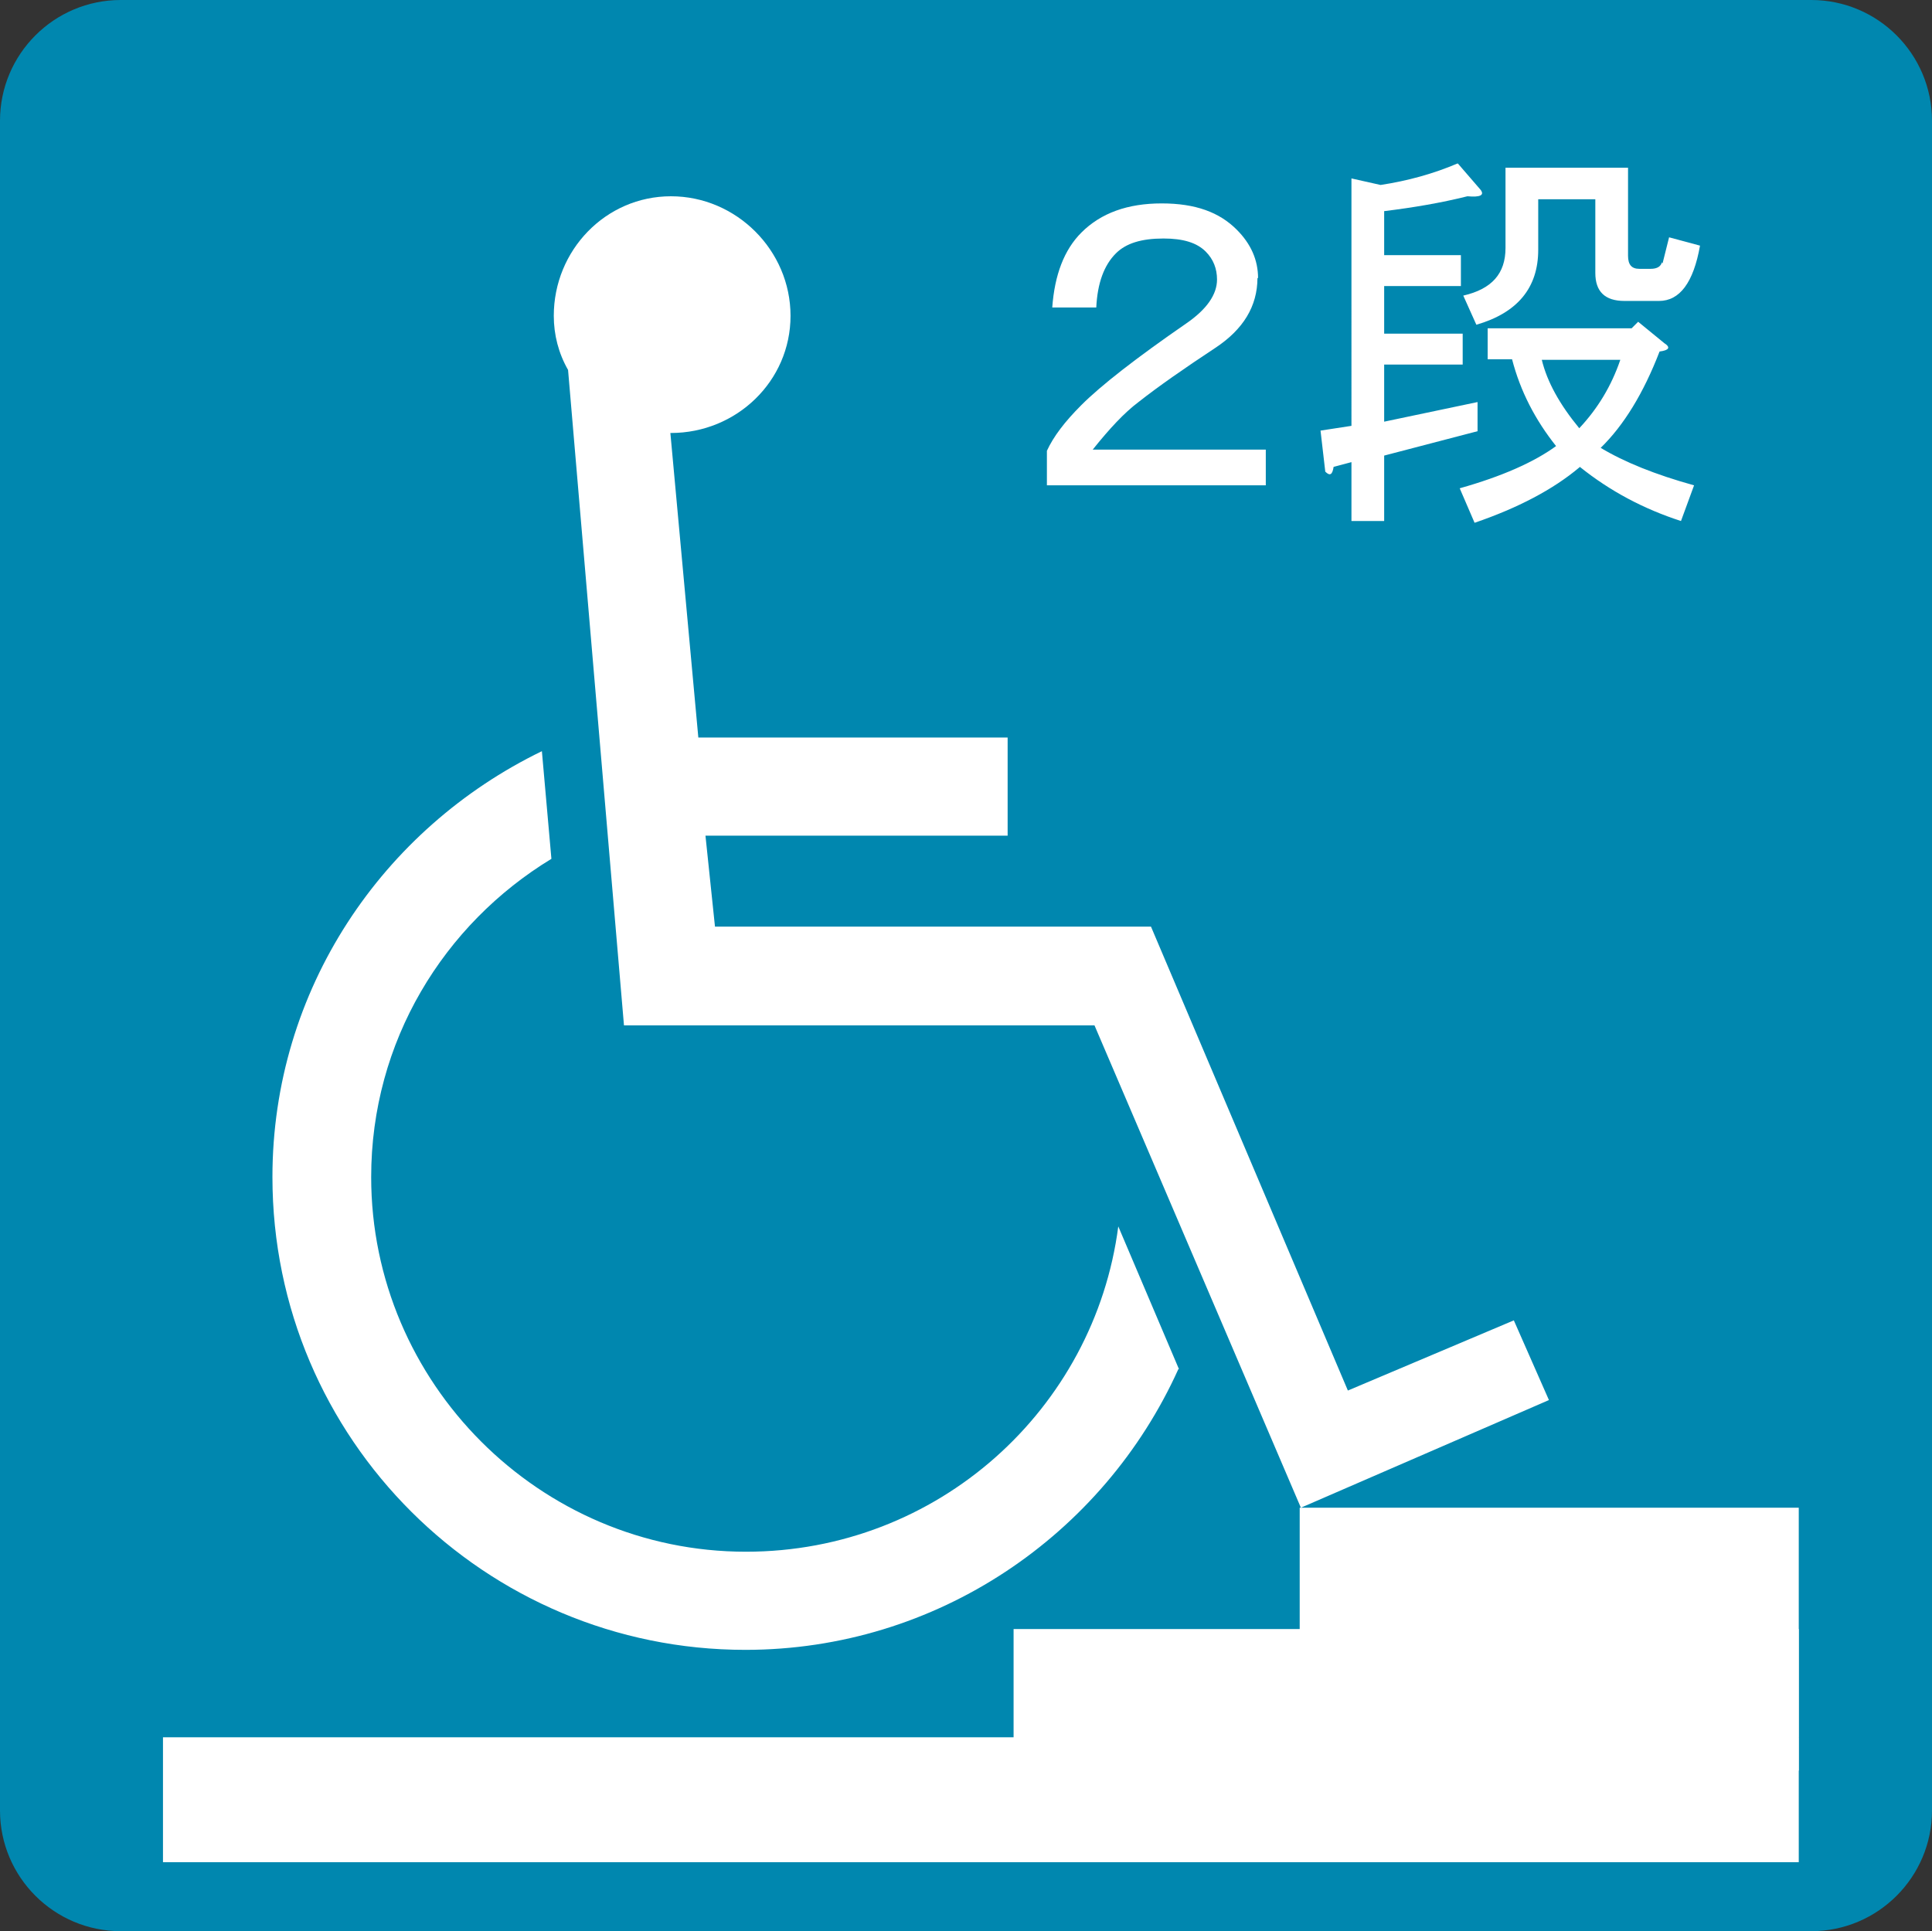 <?xml version="1.0" encoding="UTF-8"?>
<svg id="_レイヤー_2" data-name="レイヤー_2" xmlns="http://www.w3.org/2000/svg" viewBox="0 0 32.48 32.47">
  <rect x="0" y="0" width="32.48" height="32.47" fill="#333333" stroke="none"/>
  <defs>
    <style>
      .cls-1 {
        fill: #fff;
      }

      .cls-2 {
        fill: #0087af;
      }
    </style>
  </defs>
  <g id="_レイヤー_1-2" data-name="レイヤー_1">
    <g>
      <path class="cls-2" d="M2.03,32.47c-1.12,0-2.03-.91-2.03-2.03V2.03C0,.91.91,0,2.03,0h28.42c1.12,0,2.03.91,2.03,2.03v28.41c0,1.12-.91,2.03-2.03,2.03H2.03Z"/>
      <path class="cls-1" d="M19.81,23.02c-1.26,2.79-4.06,4.72-7.28,4.72-4.37,0-7.95-3.54-7.95-7.95,0-3.15,1.85-5.86,4.53-7.16l.16,1.81c-1.81,1.1-3.03,3.07-3.03,5.35,0,3.46,2.83,6.3,6.3,6.3,3.23,0,5.86-2.4,6.26-5.47l1.02,2.4ZM11.27,7.28l.47,5.12h5.2v1.65h-5.08l.16,1.53h7.33l3.31,7.8,2.79-1.18.59,1.34-4.17,1.81-3.47-8.11h-7.91l-.94-11.02c-.16-.28-.24-.59-.24-.91,0-1.1.87-2.01,1.97-2.01s2.01.91,2.01,2.01-.91,1.97-2.01,1.97Z"/>
      <g>
        <path class="cls-1" d="M21.14,4.67c0,.48-.24.87-.71,1.18-.53.35-.96.65-1.29.91-.24.18-.49.45-.77.8h2.91v.6h-3.68v-.58c.11-.24.3-.49.58-.77.33-.33.92-.79,1.76-1.37.35-.24.52-.49.52-.74,0-.18-.06-.34-.19-.47-.15-.15-.38-.22-.71-.22-.37,0-.63.08-.8.25-.2.2-.31.5-.33.91h-.74c.04-.55.2-.97.49-1.26.33-.33.78-.49,1.35-.49s.97.15,1.26.44c.24.24.36.51.36.82Z"/>
        <path class="cls-1" d="M24.51,2.75l.38.44c.07.09,0,.13-.22.11-.44.11-.91.19-1.4.25v.74h1.29v.52h-1.29v.8h1.32v.52h-1.32v.96l1.57-.33v.49l-1.57.41v1.1h-.55v-.99l-.3.08c-.02.13-.06.16-.14.08l-.08-.69.52-.08V3l.49.11c.46-.07.89-.19,1.29-.36ZM26.55,7.86c-.44.37-1.03.68-1.76.93l-.25-.58c.71-.2,1.25-.44,1.62-.71-.35-.44-.6-.92-.74-1.46h-.41v-.52h2.42l.11-.11.44.36c.11.07.08.12-.08.14-.27.7-.6,1.24-.99,1.62.4.24.92.45,1.57.63l-.22.6c-.62-.2-1.19-.5-1.7-.91ZM27.95,4.43l.11-.44.52.14c-.11.62-.34.93-.69.93h-.58c-.33,0-.49-.16-.49-.47v-1.24h-.96v.85c0,.64-.35,1.06-1.04,1.26l-.22-.49c.48-.11.71-.37.71-.8v-1.35h2.06v1.48c0,.15.06.22.19.22h.19c.11,0,.17-.04.19-.11ZM25.92,6.05c.09.37.3.75.63,1.15.31-.33.54-.71.69-1.15h-1.32Z"/>
      </g>
      <g>
        <g>
          <rect class="cls-1" x="2.74" y="29.21" width="27.5" height="2.1"/>
          <rect class="cls-1" x="17.04" y="27.39" width="13.2" height="2.38"/>
        </g>
        <rect class="cls-1" x="21.85" y="25.35" width="8.39" height="3.86"/>
      </g>
    </g>
  </g>
</svg>